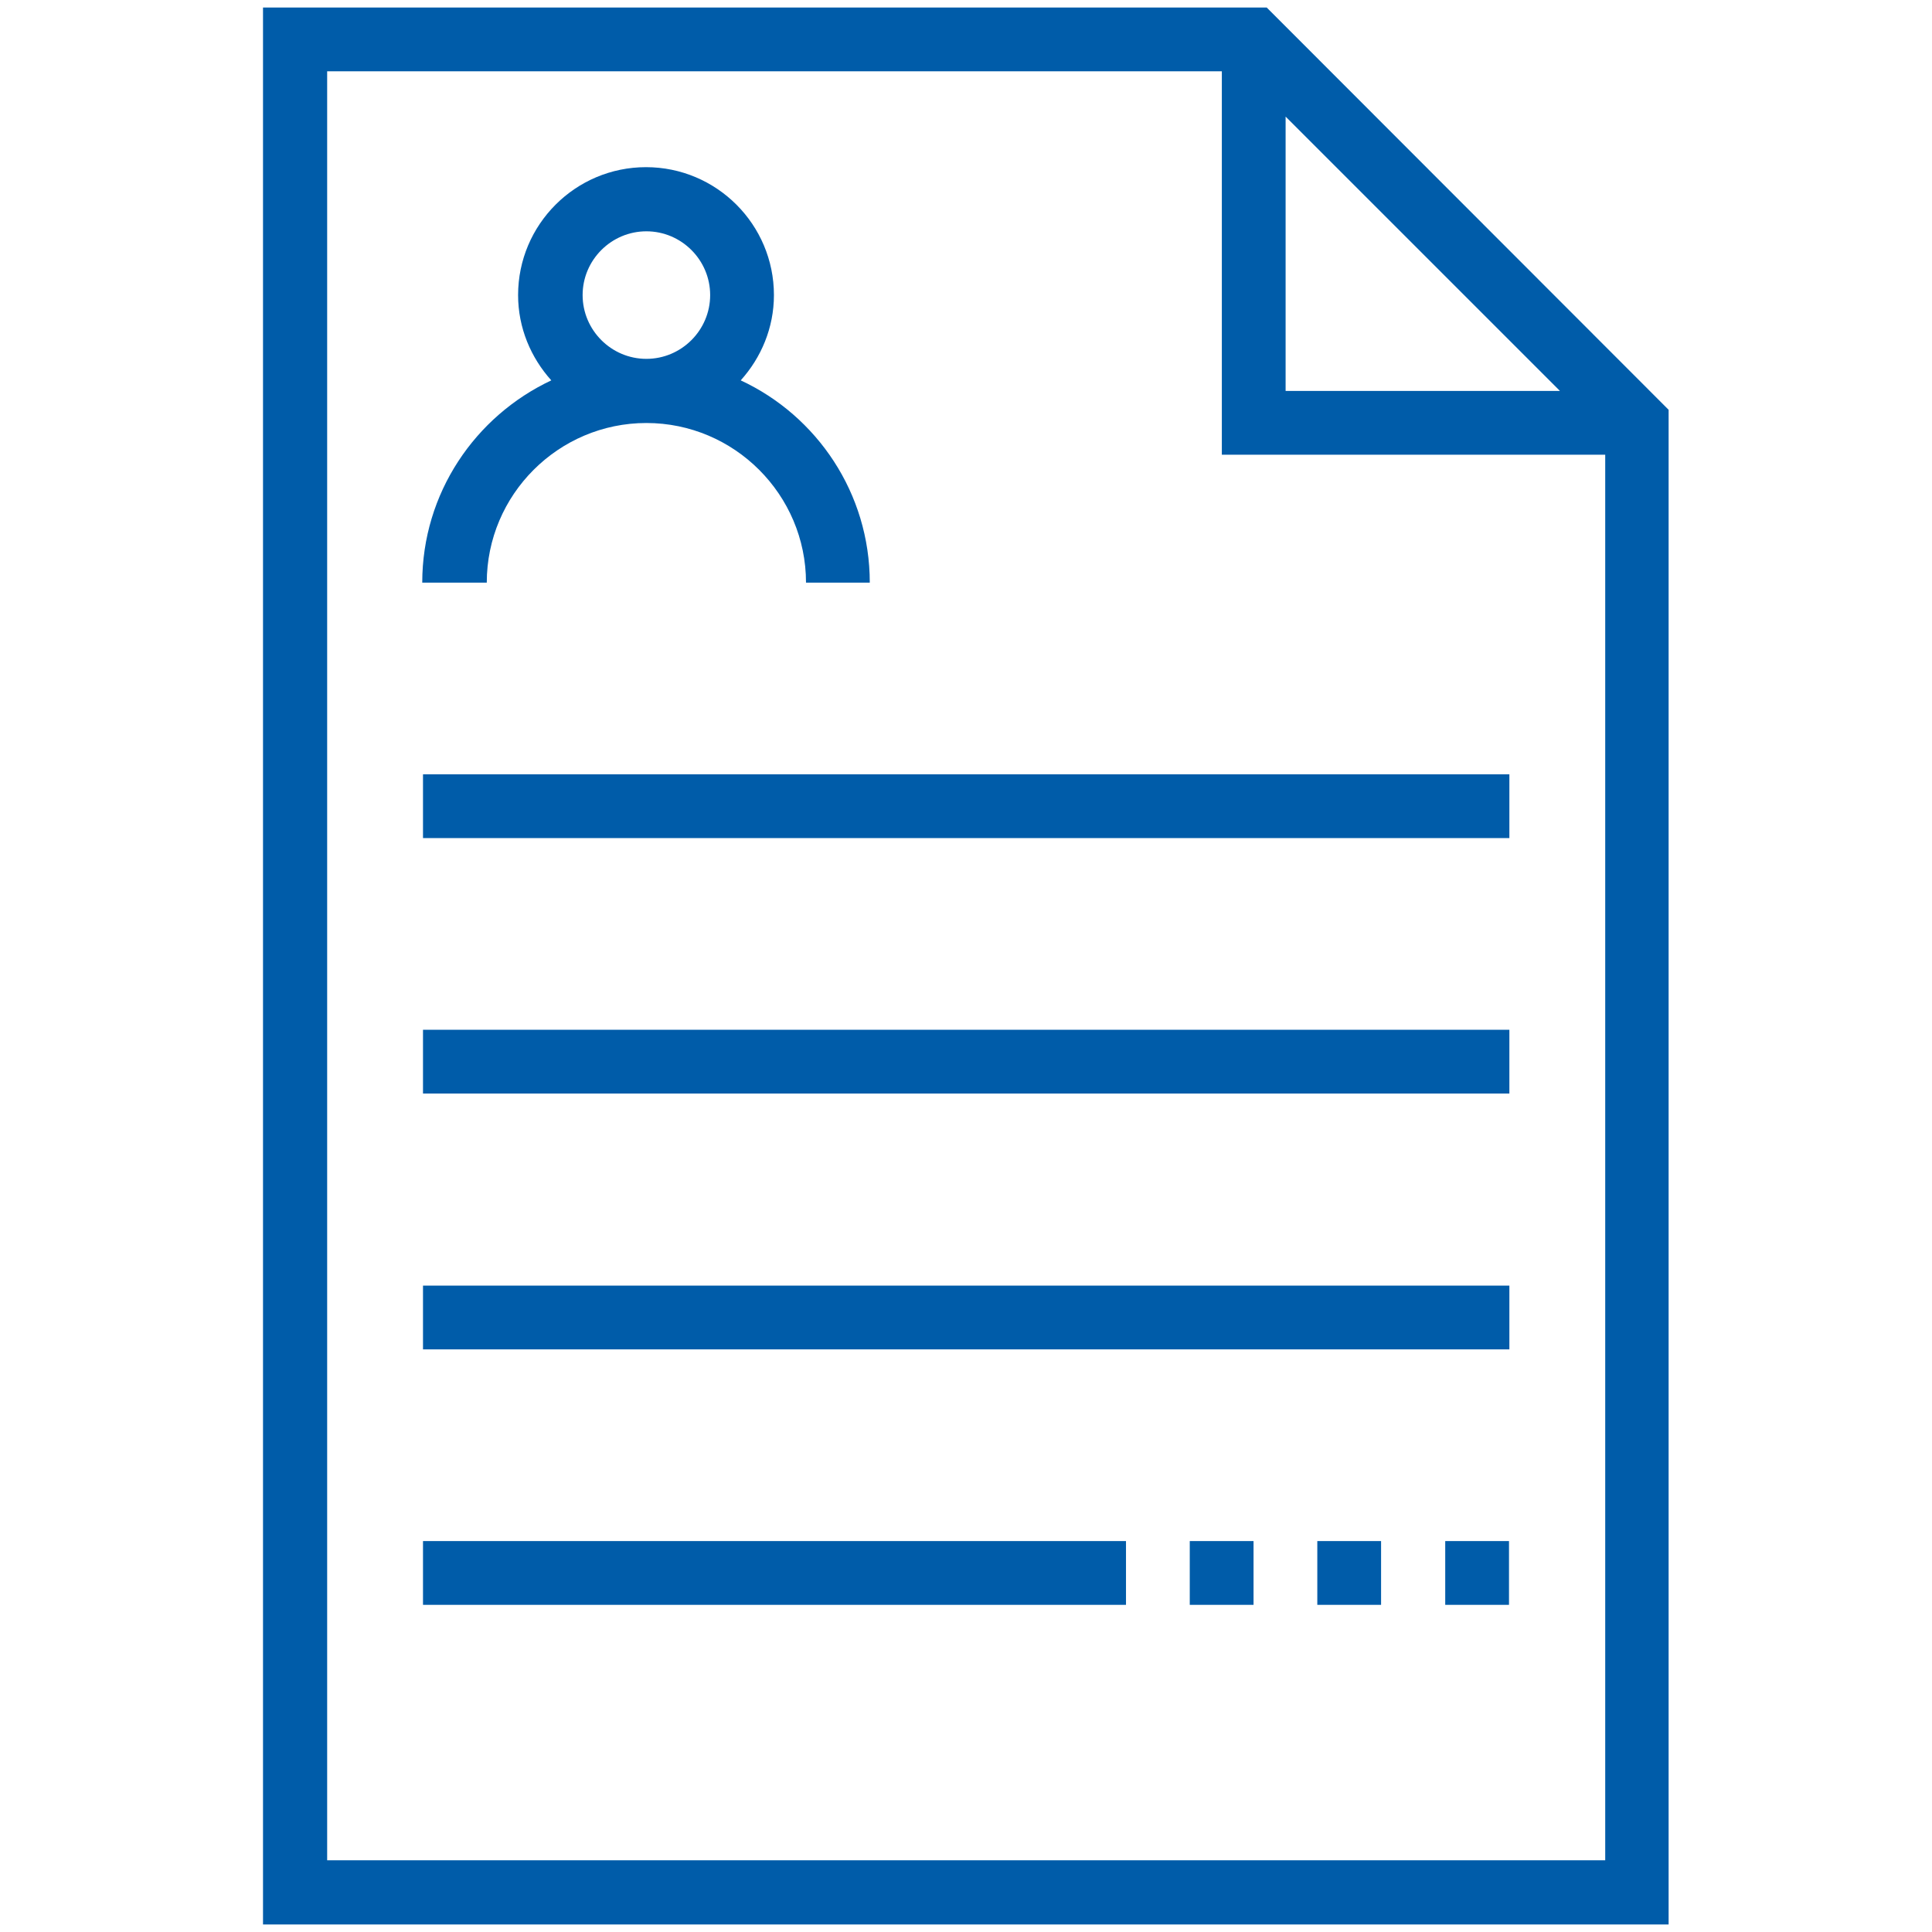 <?xml version="1.0" encoding="utf-8"?>
<!-- Generator: Adobe Illustrator 21.1.0, SVG Export Plug-In . SVG Version: 6.00 Build 0)  -->
<!DOCTYPE svg PUBLIC "-//W3C//DTD SVG 1.1//EN" "http://www.w3.org/Graphics/SVG/1.1/DTD/svg11.dtd">
<svg version="1.1" id="Ebene_1" xmlns="http://www.w3.org/2000/svg" xmlns:xlink="http://www.w3.org/1999/xlink" x="0px" y="0px"
	 viewBox="0 0 512 512" style="enable-background:new 0 0 512 512;" xml:space="preserve">
<style type="text/css">
	.st0{fill:#005CA9;}
</style>
<g>
	<path class="st0" d="M335.7,2h-266v508h372.5V108.6L335.7,2z M340.7,30.9l72.7,72.7h-72.7V30.9z M86.7,493.1V18.9h237.1v101.6
		h101.6V493H86.7V493.1z"/>
	<rect x="112.1" y="205.2" class="st0" width="287.9" height="16.9"/>
	<rect x="112.1" y="272.9" class="st0" width="287.9" height="16.9"/>
	<rect x="112.1" y="340.7" class="st0" width="287.9" height="16.9"/>
	<rect x="112.1" y="408.4" class="st0" width="186.3" height="16.9"/>
	<path class="st0" d="M171.3,112.1c23.3,0,42.3,19,42.3,42.3h16.9c0-23.7-14-44.2-34.2-53.6c5.4-6,8.8-13.9,8.8-22.6
		c0-18.7-15.2-33.9-33.9-33.9s-33.9,15.2-33.9,33.9c0,8.7,3.4,16.6,8.8,22.6c-20.2,9.5-34.2,29.9-34.2,53.6H129
		C129,131.1,148,112.1,171.3,112.1z M154.4,78.2c0-9.3,7.6-16.9,16.9-16.9c9.3,0,16.9,7.6,16.9,16.9s-7.6,16.9-16.9,16.9
		S154.4,87.5,154.4,78.2z"/>
	<rect x="315.3" y="408.4" class="st0" width="16.9" height="16.9"/>
	<rect x="349.1" y="408.4" class="st0" width="16.9" height="16.9"/>
	<rect x="383" y="408.4" class="st0" width="16.9" height="16.9"/>
</g>
</svg>
